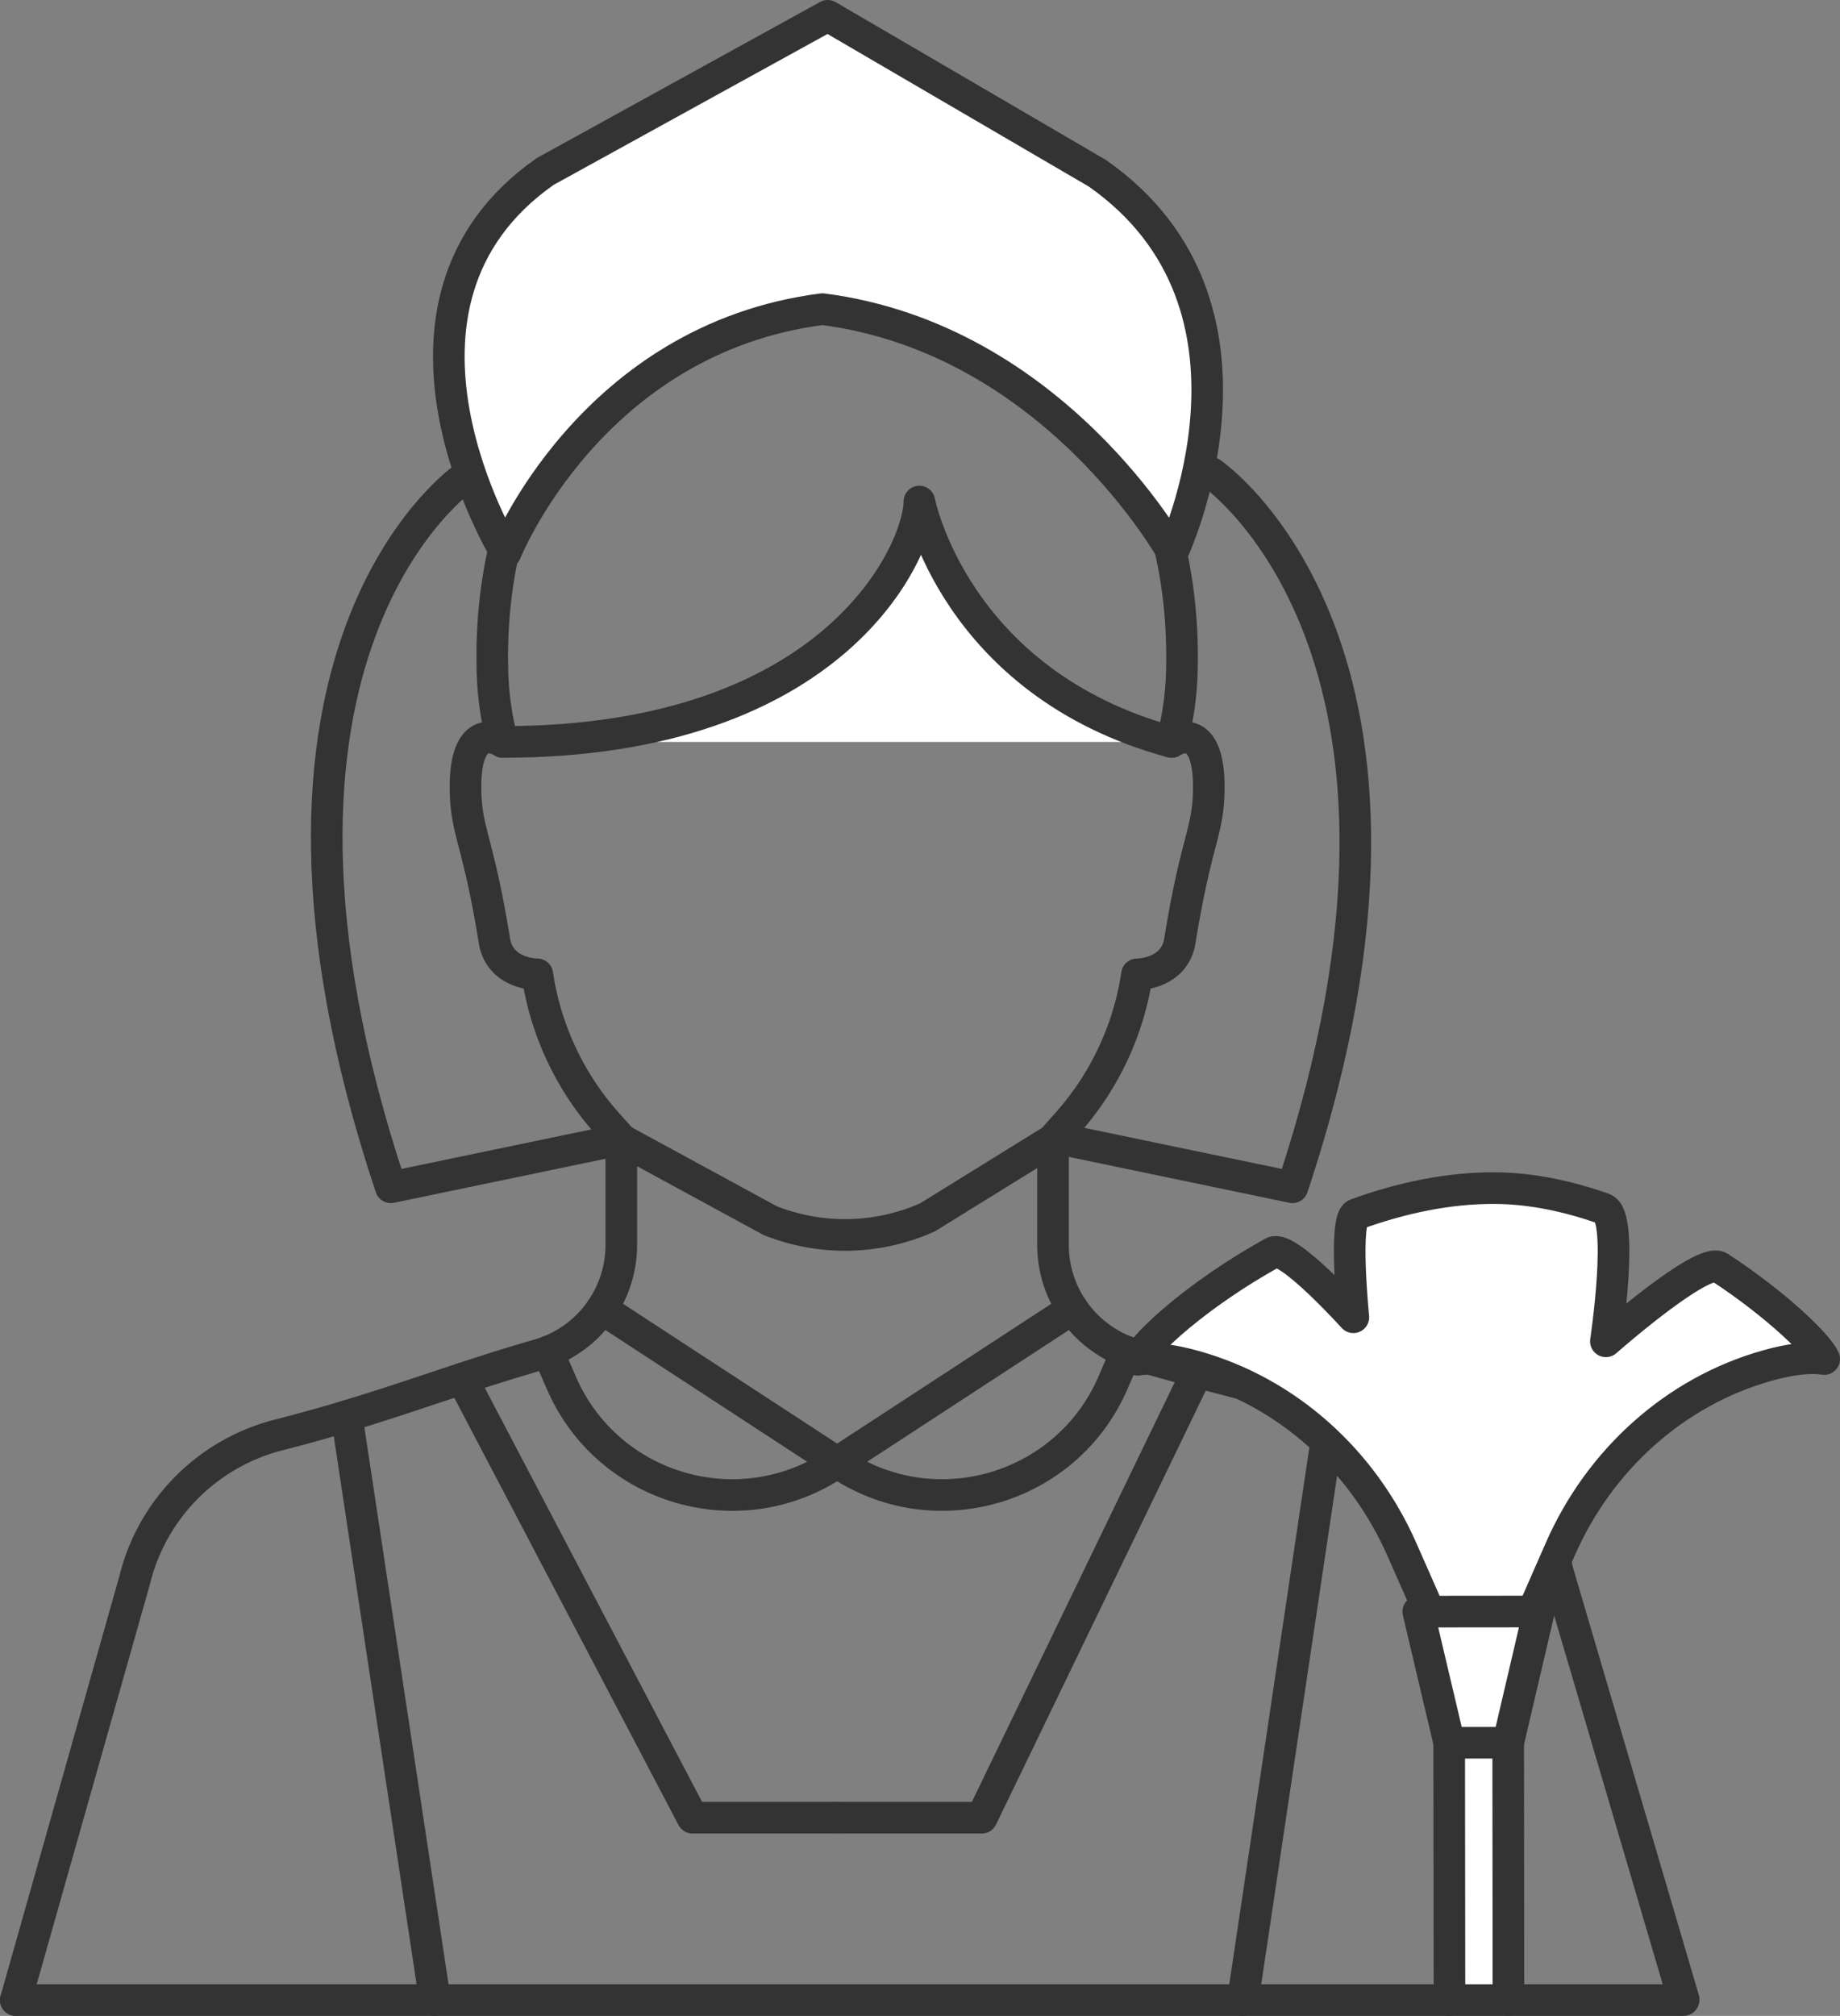 <svg id="Ebene_1" data-name="Ebene 1" xmlns="http://www.w3.org/2000/svg" viewBox="0 0 2877.67 3151.46"><rect x="0" y="0" width="2877.67" height="3151.46" fill="#808080" stroke="none"/><defs><style>.cls-1{fill:none;}.cls-1,.cls-2{stroke:#333;stroke-linecap:round;stroke-linejoin:round;stroke-width:49.43px;}.cls-2{fill:#fff;}</style></defs><path class="cls-1" d="M108.71,3149.55l186-656.84c27.37-111.45,114.23-198.49,225.71-226.81,160.32-40.75,262.41-83.78,406.23-125.23A178.64,178.64,0,0,0,1055.67,1969V1803.86l-22-24.63A448.84,448.84,0,0,1,924.33,1546s-58.56.51-67.13-52.62c-26.22-162.47-45.15-169.49-45.15-240.86s26.49-88.27,58.38-69.83c-5.31-18.29-14.73-56.42-16.23-109.43-10.89-383.84,242.31-635.52,539.07-635.52s550,251.68,539.06,635.52c-1.5,53-10.92,91.14-16.23,109.43,31.89-18.44,58.38-1.47,58.38,69.83s-18.93,78.39-45.15,240.86c-8.57,53.13-67.12,52.62-67.12,52.62a449,449,0,0,1-109.33,233.21l-22,24.63V1969a178.63,178.63,0,0,0,129,171.7c143.83,41.45,274.59,72.62,434.92,113.37,111.47,28.32,198.33,115.36,225.71,226.81L2717,3148" transform="translate(-84 -22.81)"/><path class="cls-1" d="M1055.67,1804.4l232.53,126.48a316.61,316.61,0,0,0,246.44-5l196.23-121.45" transform="translate(-84 -22.81)"/><path class="cls-1" d="M1025.18,2068.87l368.09,240.21h0c-151,103.29-358.7,43.32-431.39-124.55l-21-48.61" transform="translate(-84 -22.81)"/><path class="cls-1" d="M1761.35,2068.87l-368.08,240.21h0c151,103.29,358.69,43.32,431.38-124.55l21-48.61" transform="translate(-84 -22.81)"/><line class="cls-1" x1="542.21" y1="2213.69" x2="680.24" y2="3126.74"/><polyline class="cls-1" points="722.64 2155.2 1083.05 2841.6 1309.27 2841.6"/><line class="cls-1" x1="2075.58" y1="2243.94" x2="1943.84" y2="3126.74"/><polyline class="cls-1" points="1872.43 2144.76 1535.49 2841.6 1309.27 2841.6"/><path class="cls-2" d="M1378.55,47.52,936.83,290.78c-298.5,208.47-62,595.73-62,595.73S1008,552.41,1370.17,506.08h0c362.22,46.33,547.58,380.43,547.58,380.43s180.83-384.46-117.67-592.93L1378.55,47.52" transform="translate(-84 -22.81)"/><path class="cls-2" d="M870.43,1182.71c522.84,0,651.43-301.75,651.43-375.83,0,0,54.65,283.4,394.24,375.83" transform="translate(-84 -22.81)"/><path class="cls-1" d="M810.94,768.92s-395.83,269.84-115.72,1110l360.45-75" transform="translate(-84 -22.81)"/><path class="cls-1" d="M1978.28,762.15s407.15,276.61,127,1116.75l-360.45-75" transform="translate(-84 -22.81)"/><path class="cls-2" d="M2350.9,3149.55l-.55-533.29a46.27,46.27,0,0,1,46.08-46.17h0a46.26,46.26,0,0,1,46.18,46.08l.51,533.38" transform="translate(-84 -22.81)"/><path class="cls-2" d="M2459.36,2592.39l64.9-147.91c60.77-138.5,178.41-246.19,324.06-286.95,34.11-9.55,65.17-13.82,88.64-10.11-8.13-20.09-72-83.45-163.64-143.44-26.6-17.41-177.79,115.72-177.79,115.72s29.24-195.7-3.75-207.35c-54.58-19.29-111.82-31.68-168.7-32.13-74.67-.59-149,15.8-218.07,40.88-19.86,7.21-4.43,161-4.43,161s-102.87-114-125.67-101.33c-118.08,65.33-201.82,142.84-211.84,167.76,23.46-3.75,54.53.46,88.65,9.93,145.73,40.48,263.58,147.93,324.63,286.31l65.19,147.78" transform="translate(-84 -22.81)"/><polygon class="cls-2" points="2358.74 2724.4 2266.49 2724.49 2218.06 2519.47 2406.76 2519.29 2358.74 2724.4"/><line class="cls-1" x1="24.72" y1="3126.74" x2="2632.96" y2="3126.74"/></svg>